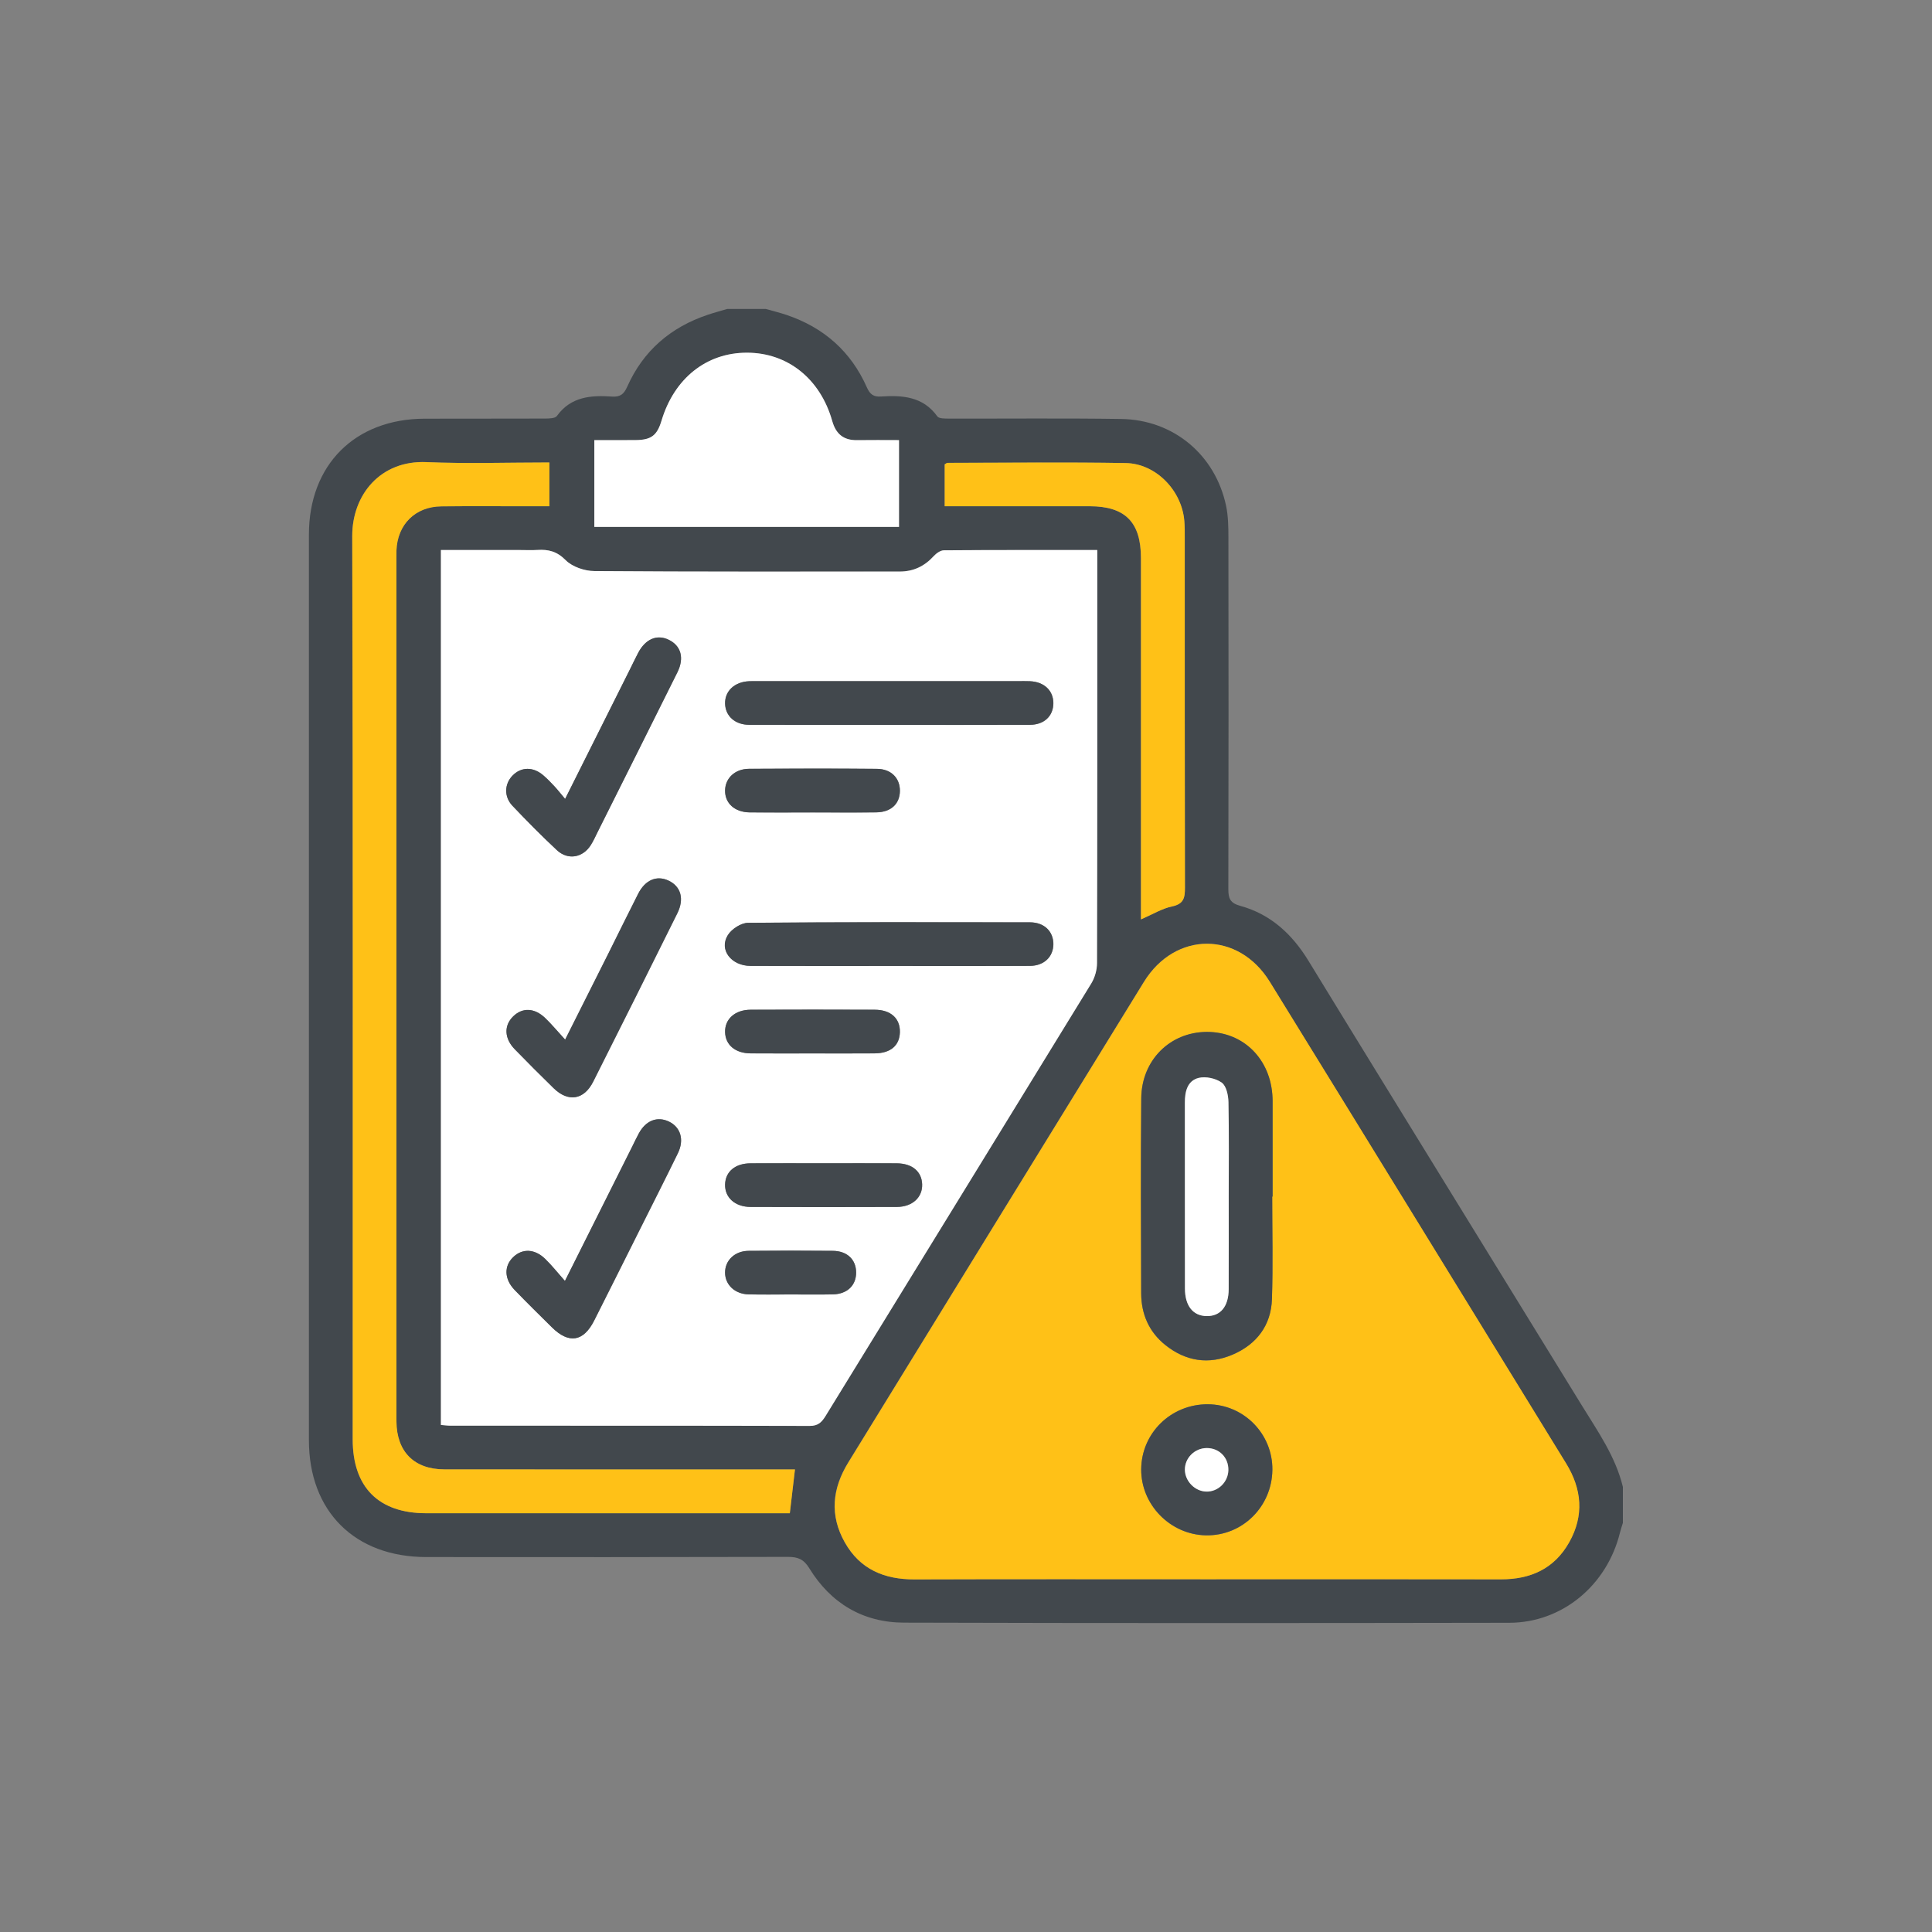 <svg width="56" height="56" viewBox="0 0 56 56" fill="none" xmlns="http://www.w3.org/2000/svg">
    <rect x="0" y="0" width="56" height="56" fill="#808080" stroke="none"/>
    <g clip-path="url(#clip0_2481_5918)">
        <path d="M22.195 8.955C22.395 9.012 22.598 9.061 22.795 9.127C23.873 9.491 24.663 10.182 25.125 11.225C25.214 11.427 25.316 11.508 25.535 11.493C26.158 11.453 26.753 11.491 27.169 12.069C27.219 12.138 27.396 12.132 27.514 12.133C29.175 12.137 30.836 12.119 32.497 12.144C34.012 12.166 35.224 13.181 35.538 14.658C35.601 14.958 35.606 15.274 35.606 15.582C35.611 18.978 35.612 22.375 35.604 25.771C35.603 26.046 35.659 26.177 35.954 26.258C36.833 26.5 37.456 27.08 37.927 27.85C39.354 30.186 40.792 32.515 42.225 34.846C43.432 36.808 44.64 38.77 45.847 40.732C46.311 41.487 46.827 42.217 47.04 43.099V44.141C47.012 44.235 46.98 44.328 46.956 44.422C46.58 45.952 45.281 47.035 43.748 47.037C37.898 47.047 32.048 47.05 26.198 47.033C25.011 47.029 24.079 46.47 23.458 45.457C23.295 45.191 23.124 45.127 22.838 45.127C19.343 45.136 15.848 45.135 12.353 45.132C10.281 45.13 8.954 43.806 8.954 41.745C8.953 32.995 8.953 24.245 8.954 15.495C8.954 13.476 10.286 12.142 12.305 12.136C13.47 12.132 14.635 12.137 15.8 12.132C15.917 12.132 16.091 12.128 16.142 12.057C16.55 11.492 17.134 11.453 17.744 11.495C17.98 11.511 18.085 11.423 18.18 11.21C18.644 10.167 19.44 9.483 20.518 9.123C20.703 9.061 20.892 9.011 21.079 8.955C21.451 8.955 21.823 8.955 22.195 8.955ZM12.776 41.302C12.885 41.31 12.969 41.322 13.054 41.322C16.525 41.324 19.996 41.321 23.468 41.33C23.709 41.33 23.814 41.222 23.925 41.041C26.492 36.861 29.065 32.685 31.627 28.503C31.73 28.335 31.793 28.113 31.793 27.916C31.802 24.061 31.8 20.205 31.8 16.35C31.8 16.22 31.8 16.09 31.8 15.942C30.279 15.942 28.817 15.939 27.355 15.95C27.255 15.95 27.133 16.038 27.059 16.12C26.792 16.413 26.47 16.566 26.075 16.566C23.125 16.566 20.174 16.574 17.224 16.552C16.939 16.55 16.583 16.428 16.39 16.234C16.137 15.979 15.89 15.92 15.573 15.94C15.4 15.951 15.226 15.942 15.052 15.942H12.776V41.302ZM34.984 45.775C37.823 45.775 40.662 45.771 43.501 45.777C44.364 45.779 45.051 45.468 45.481 44.702C45.917 43.927 45.848 43.161 45.389 42.414C42.527 37.761 39.67 33.106 36.802 28.457C35.894 26.984 34.062 26.988 33.154 28.461C30.294 33.1 27.444 37.746 24.587 42.386C24.119 43.146 24.04 43.919 24.485 44.707C24.925 45.488 25.629 45.781 26.505 45.778C29.331 45.769 32.158 45.775 34.984 45.775ZM15.921 13.405C14.709 13.405 13.53 13.444 12.356 13.394C11.03 13.338 10.205 14.335 10.208 15.542C10.232 24.267 10.22 32.993 10.221 41.719C10.221 43.106 10.97 43.861 12.35 43.861C15.734 43.863 19.117 43.862 22.501 43.862C22.633 43.862 22.765 43.862 22.891 43.862C22.944 43.416 22.99 43.018 23.04 42.592C22.878 42.592 22.73 42.592 22.583 42.592C19.348 42.592 16.113 42.594 12.878 42.591C12.003 42.59 11.497 42.079 11.489 41.207C11.488 41.17 11.488 41.133 11.488 41.095C11.488 32.791 11.488 24.487 11.488 16.183C11.488 16.108 11.487 16.034 11.489 15.959C11.515 15.202 12.033 14.684 12.792 14.676C13.623 14.668 14.453 14.674 15.284 14.674C15.49 14.674 15.697 14.674 15.921 14.674L15.921 13.405ZM17.227 15.274H26.058V12.758C25.634 12.758 25.239 12.753 24.845 12.759C24.453 12.766 24.229 12.581 24.123 12.204C23.776 10.978 22.828 10.225 21.653 10.224C20.478 10.222 19.542 10.967 19.174 12.196C19.045 12.624 18.876 12.753 18.424 12.757C18.03 12.761 17.637 12.758 17.227 12.758L17.227 15.274ZM27.38 14.674C28.808 14.674 30.195 14.673 31.581 14.674C32.612 14.675 33.068 15.135 33.069 16.174C33.069 19.531 33.069 22.888 33.069 26.245C33.069 26.373 33.069 26.501 33.069 26.65C33.404 26.505 33.676 26.336 33.97 26.274C34.312 26.203 34.345 26.021 34.344 25.728C34.336 22.347 34.339 18.965 34.338 15.583C34.338 15.422 34.338 15.261 34.325 15.101C34.255 14.221 33.506 13.437 32.626 13.422C30.905 13.393 29.183 13.415 27.462 13.417C27.441 13.417 27.42 13.438 27.38 13.46V14.674Z" fill="#42484D"/>
        <path d="M12.781 41.303V15.943H15.057C15.231 15.943 15.405 15.952 15.578 15.941C15.895 15.921 16.142 15.98 16.395 16.235C16.588 16.43 16.944 16.551 17.229 16.553C20.179 16.575 23.13 16.567 26.081 16.567C26.475 16.567 26.797 16.414 27.064 16.121C27.138 16.04 27.26 15.952 27.361 15.951C28.823 15.94 30.284 15.943 31.805 15.943C31.805 16.091 31.805 16.221 31.805 16.351C31.805 20.206 31.808 24.062 31.798 27.918C31.798 28.114 31.735 28.336 31.633 28.504C29.07 32.686 26.497 36.862 23.931 41.042C23.819 41.223 23.714 41.331 23.473 41.331C20.002 41.322 16.53 41.325 13.059 41.324C12.975 41.324 12.89 41.312 12.781 41.303ZM25.732 21.012C27.107 21.012 28.481 21.016 29.855 21.01C30.271 21.008 30.533 20.753 30.534 20.383C30.535 20.018 30.268 19.765 29.858 19.747C29.735 19.741 29.611 19.745 29.487 19.745C26.998 19.745 24.509 19.745 22.02 19.745C21.921 19.745 21.822 19.743 21.723 19.746C21.298 19.762 21.009 20.031 21.02 20.398C21.03 20.756 21.307 21.009 21.72 21.01C23.057 21.016 24.395 21.012 25.732 21.012ZM25.733 27.999C27.107 27.999 28.482 28.003 29.856 27.997C30.267 27.995 30.534 27.731 30.535 27.366C30.535 26.997 30.27 26.736 29.858 26.735C27.134 26.731 24.409 26.726 21.685 26.749C21.485 26.751 21.211 26.928 21.1 27.105C20.837 27.527 21.195 27.996 21.758 27.998C23.083 28.003 24.408 28 25.733 27.999ZM16.383 30.135C16.155 29.888 15.989 29.686 15.802 29.507C15.492 29.21 15.143 29.2 14.877 29.461C14.604 29.726 14.616 30.099 14.922 30.414C15.293 30.796 15.67 31.173 16.052 31.545C16.471 31.954 16.929 31.883 17.194 31.356C18.013 29.732 18.825 28.103 19.634 26.473C19.842 26.055 19.737 25.694 19.38 25.526C19.039 25.365 18.706 25.503 18.5 25.905C18.208 26.479 17.927 27.058 17.639 27.633C17.235 28.439 16.83 29.244 16.383 30.135ZM16.381 23.158C16.246 22.997 16.162 22.889 16.07 22.79C15.969 22.681 15.864 22.574 15.752 22.477C15.455 22.219 15.106 22.225 14.855 22.484C14.621 22.725 14.605 23.093 14.853 23.355C15.271 23.795 15.698 24.227 16.141 24.641C16.46 24.94 16.891 24.865 17.125 24.497C17.204 24.372 17.264 24.235 17.331 24.102C18.1 22.565 18.87 21.028 19.635 19.489C19.843 19.069 19.738 18.713 19.378 18.543C19.041 18.382 18.71 18.524 18.5 18.922C18.413 19.086 18.335 19.254 18.252 19.42C17.644 20.635 17.036 21.849 16.381 23.158ZM16.377 37.129C16.151 36.875 15.99 36.669 15.803 36.489C15.499 36.194 15.143 36.183 14.878 36.438C14.606 36.699 14.616 37.077 14.92 37.392C15.273 37.757 15.636 38.114 15.997 38.471C16.49 38.959 16.913 38.894 17.225 38.276C17.666 37.403 18.102 36.528 18.54 35.654C18.911 34.912 19.287 34.172 19.65 33.427C19.842 33.035 19.729 32.669 19.388 32.508C19.053 32.35 18.725 32.477 18.522 32.846C18.451 32.976 18.388 33.111 18.322 33.244C17.691 34.504 17.061 35.764 16.377 37.129ZM23.911 33.718C23.193 33.718 22.475 33.715 21.757 33.72C21.312 33.722 21.03 33.962 21.02 34.331C21.009 34.711 21.306 34.983 21.76 34.984C23.172 34.989 24.583 34.989 25.995 34.984C26.447 34.983 26.744 34.707 26.731 34.328C26.719 33.956 26.442 33.722 25.991 33.72C25.298 33.715 24.605 33.718 23.911 33.718ZM23.549 23.549C24.168 23.549 24.786 23.555 25.405 23.547C25.828 23.541 26.082 23.301 26.086 22.928C26.09 22.557 25.835 22.29 25.421 22.286C24.184 22.276 22.947 22.276 21.71 22.285C21.303 22.288 21.024 22.559 21.019 22.912C21.013 23.282 21.296 23.543 21.731 23.548C22.337 23.555 22.943 23.549 23.549 23.549ZM23.538 30.535C24.144 30.535 24.75 30.538 25.356 30.533C25.815 30.53 26.075 30.307 26.086 29.923C26.096 29.523 25.825 29.271 25.358 29.269C24.159 29.264 22.959 29.264 21.759 29.269C21.305 29.27 21.008 29.541 21.02 29.921C21.031 30.289 21.314 30.53 21.757 30.533C22.35 30.538 22.944 30.534 23.538 30.535ZM22.925 37.521C23.333 37.521 23.741 37.529 24.148 37.519C24.561 37.509 24.819 37.256 24.817 36.884C24.816 36.512 24.559 36.261 24.144 36.257C23.328 36.249 22.513 36.249 21.698 36.257C21.299 36.261 21.017 36.535 21.018 36.889C21.02 37.242 21.302 37.51 21.703 37.519C22.11 37.528 22.518 37.521 22.925 37.521Z" fill="white"/>
        <path d="M34.989 45.776C32.163 45.776 29.336 45.77 26.509 45.78C25.634 45.783 24.93 45.489 24.489 44.708C24.045 43.921 24.124 43.147 24.592 42.388C27.449 37.747 30.299 33.101 33.159 28.462C34.067 26.989 35.898 26.986 36.807 28.458C39.675 33.107 42.532 37.763 45.394 42.415C45.853 43.162 45.922 43.928 45.486 44.703C45.056 45.469 44.369 45.78 43.506 45.778C40.667 45.772 37.828 45.776 34.989 45.776ZM36.875 34.684C36.879 34.684 36.882 34.684 36.886 34.684C36.886 33.755 36.886 32.826 36.886 31.896C36.886 31.871 36.885 31.847 36.884 31.822C36.841 30.706 36.042 29.907 34.975 29.913C33.911 29.918 33.088 30.733 33.079 31.839C33.063 33.722 33.07 35.606 33.077 37.49C33.079 38.091 33.302 38.607 33.776 38.987C34.368 39.461 35.036 39.564 35.73 39.265C36.423 38.967 36.842 38.42 36.867 37.658C36.9 36.668 36.875 35.676 36.875 34.684ZM35.012 40.705C33.944 40.699 33.085 41.537 33.079 42.591C33.072 43.619 33.924 44.487 34.957 44.504C36.009 44.522 36.867 43.676 36.881 42.608C36.894 41.565 36.054 40.711 35.012 40.705Z" fill="#FFC117"/>
        <path d="M15.925 13.405V14.674C15.7 14.674 15.493 14.674 15.286 14.674C14.456 14.674 13.626 14.668 12.795 14.677C12.036 14.684 11.518 15.203 11.492 15.96C11.49 16.034 11.491 16.109 11.491 16.183C11.491 24.487 11.491 32.791 11.491 41.096C11.491 41.133 11.491 41.17 11.492 41.207C11.5 42.079 12.005 42.59 12.881 42.591C16.116 42.594 19.351 42.593 22.586 42.593C22.733 42.593 22.881 42.593 23.043 42.593C22.993 43.019 22.947 43.417 22.894 43.862C22.768 43.862 22.636 43.862 22.504 43.862C19.12 43.862 15.737 43.863 12.353 43.862C10.972 43.861 10.224 43.107 10.224 41.719C10.223 32.993 10.235 24.268 10.211 15.542C10.208 14.336 11.033 13.339 12.359 13.395C13.533 13.445 14.711 13.405 15.925 13.405Z" fill="#FFC117"/>
        <path d="M17.227 15.273V12.757C17.637 12.757 18.03 12.76 18.423 12.756C18.876 12.752 19.045 12.623 19.174 12.195C19.542 10.966 20.478 10.221 21.652 10.223C22.828 10.224 23.776 10.977 24.123 12.204C24.229 12.58 24.452 12.765 24.845 12.758C25.239 12.752 25.634 12.757 26.058 12.757V15.273H17.227Z" fill="white"/>
        <path d="M27.383 14.673V13.459C27.423 13.438 27.444 13.416 27.465 13.416C29.186 13.414 30.908 13.392 32.629 13.422C33.509 13.437 34.258 14.22 34.329 15.1C34.342 15.26 34.341 15.422 34.341 15.583C34.342 18.964 34.339 22.346 34.347 25.727C34.348 26.02 34.315 26.202 33.973 26.273C33.679 26.335 33.408 26.504 33.072 26.649C33.072 26.5 33.072 26.372 33.072 26.244C33.072 22.887 33.073 19.53 33.072 16.174C33.072 15.134 32.615 14.674 31.585 14.673C30.198 14.672 28.812 14.673 27.383 14.673Z" fill="#FFC117"/>
        <path d="M25.728 21.011C24.391 21.011 23.054 21.014 21.716 21.009C21.303 21.007 21.026 20.755 21.016 20.397C21.005 20.029 21.294 19.76 21.719 19.745C21.818 19.741 21.917 19.744 22.017 19.744C24.505 19.744 26.994 19.744 29.483 19.744C29.607 19.744 29.731 19.739 29.855 19.745C30.265 19.764 30.531 20.017 30.53 20.382C30.53 20.751 30.267 21.007 29.852 21.009C28.477 21.015 27.103 21.011 25.728 21.011Z" fill="#42484D"/>
        <path d="M25.728 27.999C24.404 27.999 23.078 28.002 21.754 27.997C21.191 27.995 20.832 27.527 21.096 27.104C21.207 26.927 21.48 26.75 21.681 26.748C24.405 26.725 27.129 26.73 29.854 26.734C30.266 26.735 30.531 26.996 30.53 27.365C30.53 27.73 30.263 27.994 29.852 27.996C28.477 28.003 27.103 27.998 25.728 27.999Z" fill="#42484D"/>
        <path d="M16.38 30.134C16.828 29.243 17.233 28.438 17.636 27.632C17.924 27.057 18.206 26.478 18.498 25.904C18.703 25.502 19.037 25.364 19.378 25.525C19.735 25.693 19.839 26.054 19.632 26.472C18.822 28.102 18.011 29.73 17.192 31.355C16.926 31.882 16.469 31.953 16.049 31.544C15.668 31.172 15.291 30.795 14.92 30.413C14.614 30.098 14.602 29.725 14.874 29.46C15.141 29.199 15.489 29.209 15.8 29.506C15.987 29.685 16.153 29.887 16.38 30.134Z" fill="#42484D"/>
        <path d="M16.38 23.157C17.035 21.848 17.643 20.634 18.25 19.419C18.333 19.253 18.412 19.085 18.498 18.921C18.709 18.522 19.04 18.381 19.377 18.541C19.737 18.712 19.842 19.068 19.634 19.487C18.869 21.027 18.098 22.563 17.329 24.101C17.263 24.234 17.203 24.371 17.124 24.495C16.89 24.864 16.459 24.939 16.139 24.64C15.696 24.226 15.269 23.794 14.852 23.354C14.604 23.092 14.62 22.724 14.853 22.483C15.104 22.223 15.454 22.218 15.751 22.476C15.863 22.573 15.967 22.68 16.068 22.789C16.161 22.888 16.244 22.996 16.38 23.157Z" fill="#42484D"/>
        <path d="M16.374 37.129C17.058 35.764 17.688 34.504 18.319 33.245C18.385 33.112 18.448 32.977 18.519 32.846C18.722 32.477 19.051 32.35 19.385 32.508C19.726 32.67 19.839 33.035 19.648 33.427C19.284 34.172 18.908 34.912 18.537 35.654C18.099 36.528 17.663 37.403 17.222 38.276C16.91 38.894 16.487 38.96 15.994 38.471C15.633 38.114 15.27 37.757 14.917 37.392C14.613 37.077 14.603 36.699 14.875 36.438C15.14 36.183 15.496 36.194 15.801 36.489C15.987 36.669 16.148 36.875 16.374 37.129Z" fill="#42484D"/>
        <path d="M23.908 33.718C24.601 33.718 25.294 33.715 25.988 33.719C26.438 33.722 26.715 33.955 26.727 34.327C26.74 34.706 26.443 34.982 25.991 34.984C24.579 34.989 23.168 34.989 21.757 34.984C21.302 34.982 21.005 34.71 21.016 34.33C21.026 33.961 21.308 33.722 21.753 33.719C22.471 33.715 23.19 33.718 23.908 33.718Z" fill="#42484D"/>
        <path d="M23.546 23.548C22.94 23.548 22.334 23.553 21.728 23.547C21.293 23.542 21.01 23.281 21.016 22.911C21.021 22.558 21.3 22.287 21.707 22.284C22.944 22.276 24.181 22.274 25.417 22.285C25.832 22.288 26.087 22.556 26.083 22.927C26.078 23.3 25.825 23.54 25.401 23.546C24.783 23.554 24.164 23.548 23.546 23.548Z" fill="#42484D"/>
        <path d="M23.534 30.533C22.94 30.533 22.347 30.536 21.753 30.532C21.31 30.528 21.027 30.288 21.016 29.919C21.005 29.54 21.302 29.269 21.755 29.267C22.955 29.263 24.155 29.262 25.355 29.267C25.822 29.269 26.093 29.522 26.082 29.921C26.072 30.305 25.811 30.528 25.353 30.532C24.747 30.536 24.14 30.533 23.534 30.533Z" fill="#42484D"/>
        <path d="M22.922 37.52C22.515 37.52 22.107 37.527 21.7 37.518C21.299 37.509 21.017 37.24 21.016 36.887C21.014 36.534 21.296 36.26 21.695 36.256C22.511 36.248 23.326 36.248 24.141 36.256C24.556 36.26 24.813 36.511 24.814 36.883C24.816 37.255 24.558 37.508 24.145 37.517C23.738 37.527 23.33 37.52 22.922 37.52Z" fill="#42484D"/>
        <path d="M36.876 34.682C36.876 35.673 36.901 36.666 36.868 37.656C36.843 38.418 36.424 38.965 35.731 39.263C35.037 39.561 34.368 39.459 33.777 38.985C33.303 38.605 33.08 38.088 33.078 37.487C33.071 35.604 33.064 33.72 33.08 31.836C33.089 30.73 33.912 29.916 34.976 29.91C36.043 29.904 36.842 30.704 36.885 31.819C36.886 31.844 36.887 31.869 36.887 31.894C36.887 32.823 36.887 33.752 36.887 34.682C36.883 34.682 36.879 34.682 36.876 34.682ZM35.615 34.653C35.615 33.749 35.626 32.845 35.606 31.941C35.602 31.746 35.546 31.476 35.413 31.38C35.241 31.255 34.949 31.191 34.743 31.242C34.416 31.324 34.343 31.639 34.343 31.959C34.346 33.755 34.343 35.55 34.346 37.346C34.346 37.851 34.58 38.14 34.975 38.146C35.374 38.152 35.611 37.87 35.614 37.365C35.618 36.461 35.615 35.557 35.615 34.653Z" fill="#42484D"/>
        <path d="M35.011 40.703C36.054 40.709 36.893 41.563 36.88 42.606C36.867 43.674 36.009 44.52 34.957 44.502C33.924 44.485 33.072 43.617 33.078 42.589C33.085 41.535 33.944 40.697 35.011 40.703ZM35.608 42.61C35.614 42.248 35.346 41.973 34.986 41.972C34.634 41.971 34.343 42.26 34.348 42.605C34.353 42.932 34.635 43.222 34.961 43.234C35.306 43.247 35.601 42.962 35.608 42.61Z" fill="#42484D"/>
        <path d="M35.615 34.655C35.615 35.559 35.618 36.463 35.614 37.367C35.612 37.872 35.375 38.154 34.975 38.148C34.581 38.142 34.347 37.853 34.346 37.348C34.343 35.553 34.346 33.757 34.344 31.962C34.343 31.641 34.416 31.326 34.744 31.244C34.949 31.193 35.242 31.257 35.414 31.382C35.547 31.479 35.603 31.749 35.607 31.944C35.626 32.847 35.615 33.751 35.615 34.655Z" fill="white"/>
        <path d="M35.604 42.611C35.597 42.962 35.302 43.247 34.956 43.234C34.631 43.222 34.349 42.932 34.344 42.605C34.339 42.26 34.63 41.972 34.981 41.973C35.342 41.974 35.61 42.249 35.604 42.611Z" fill="white"/>
    </g>
    <defs>
        <clipPath id="clip0_2481_5918">
            <rect width="40" height="40" fill="white" transform="translate(8 8)"/>
        </clipPath>
    </defs>
</svg>
